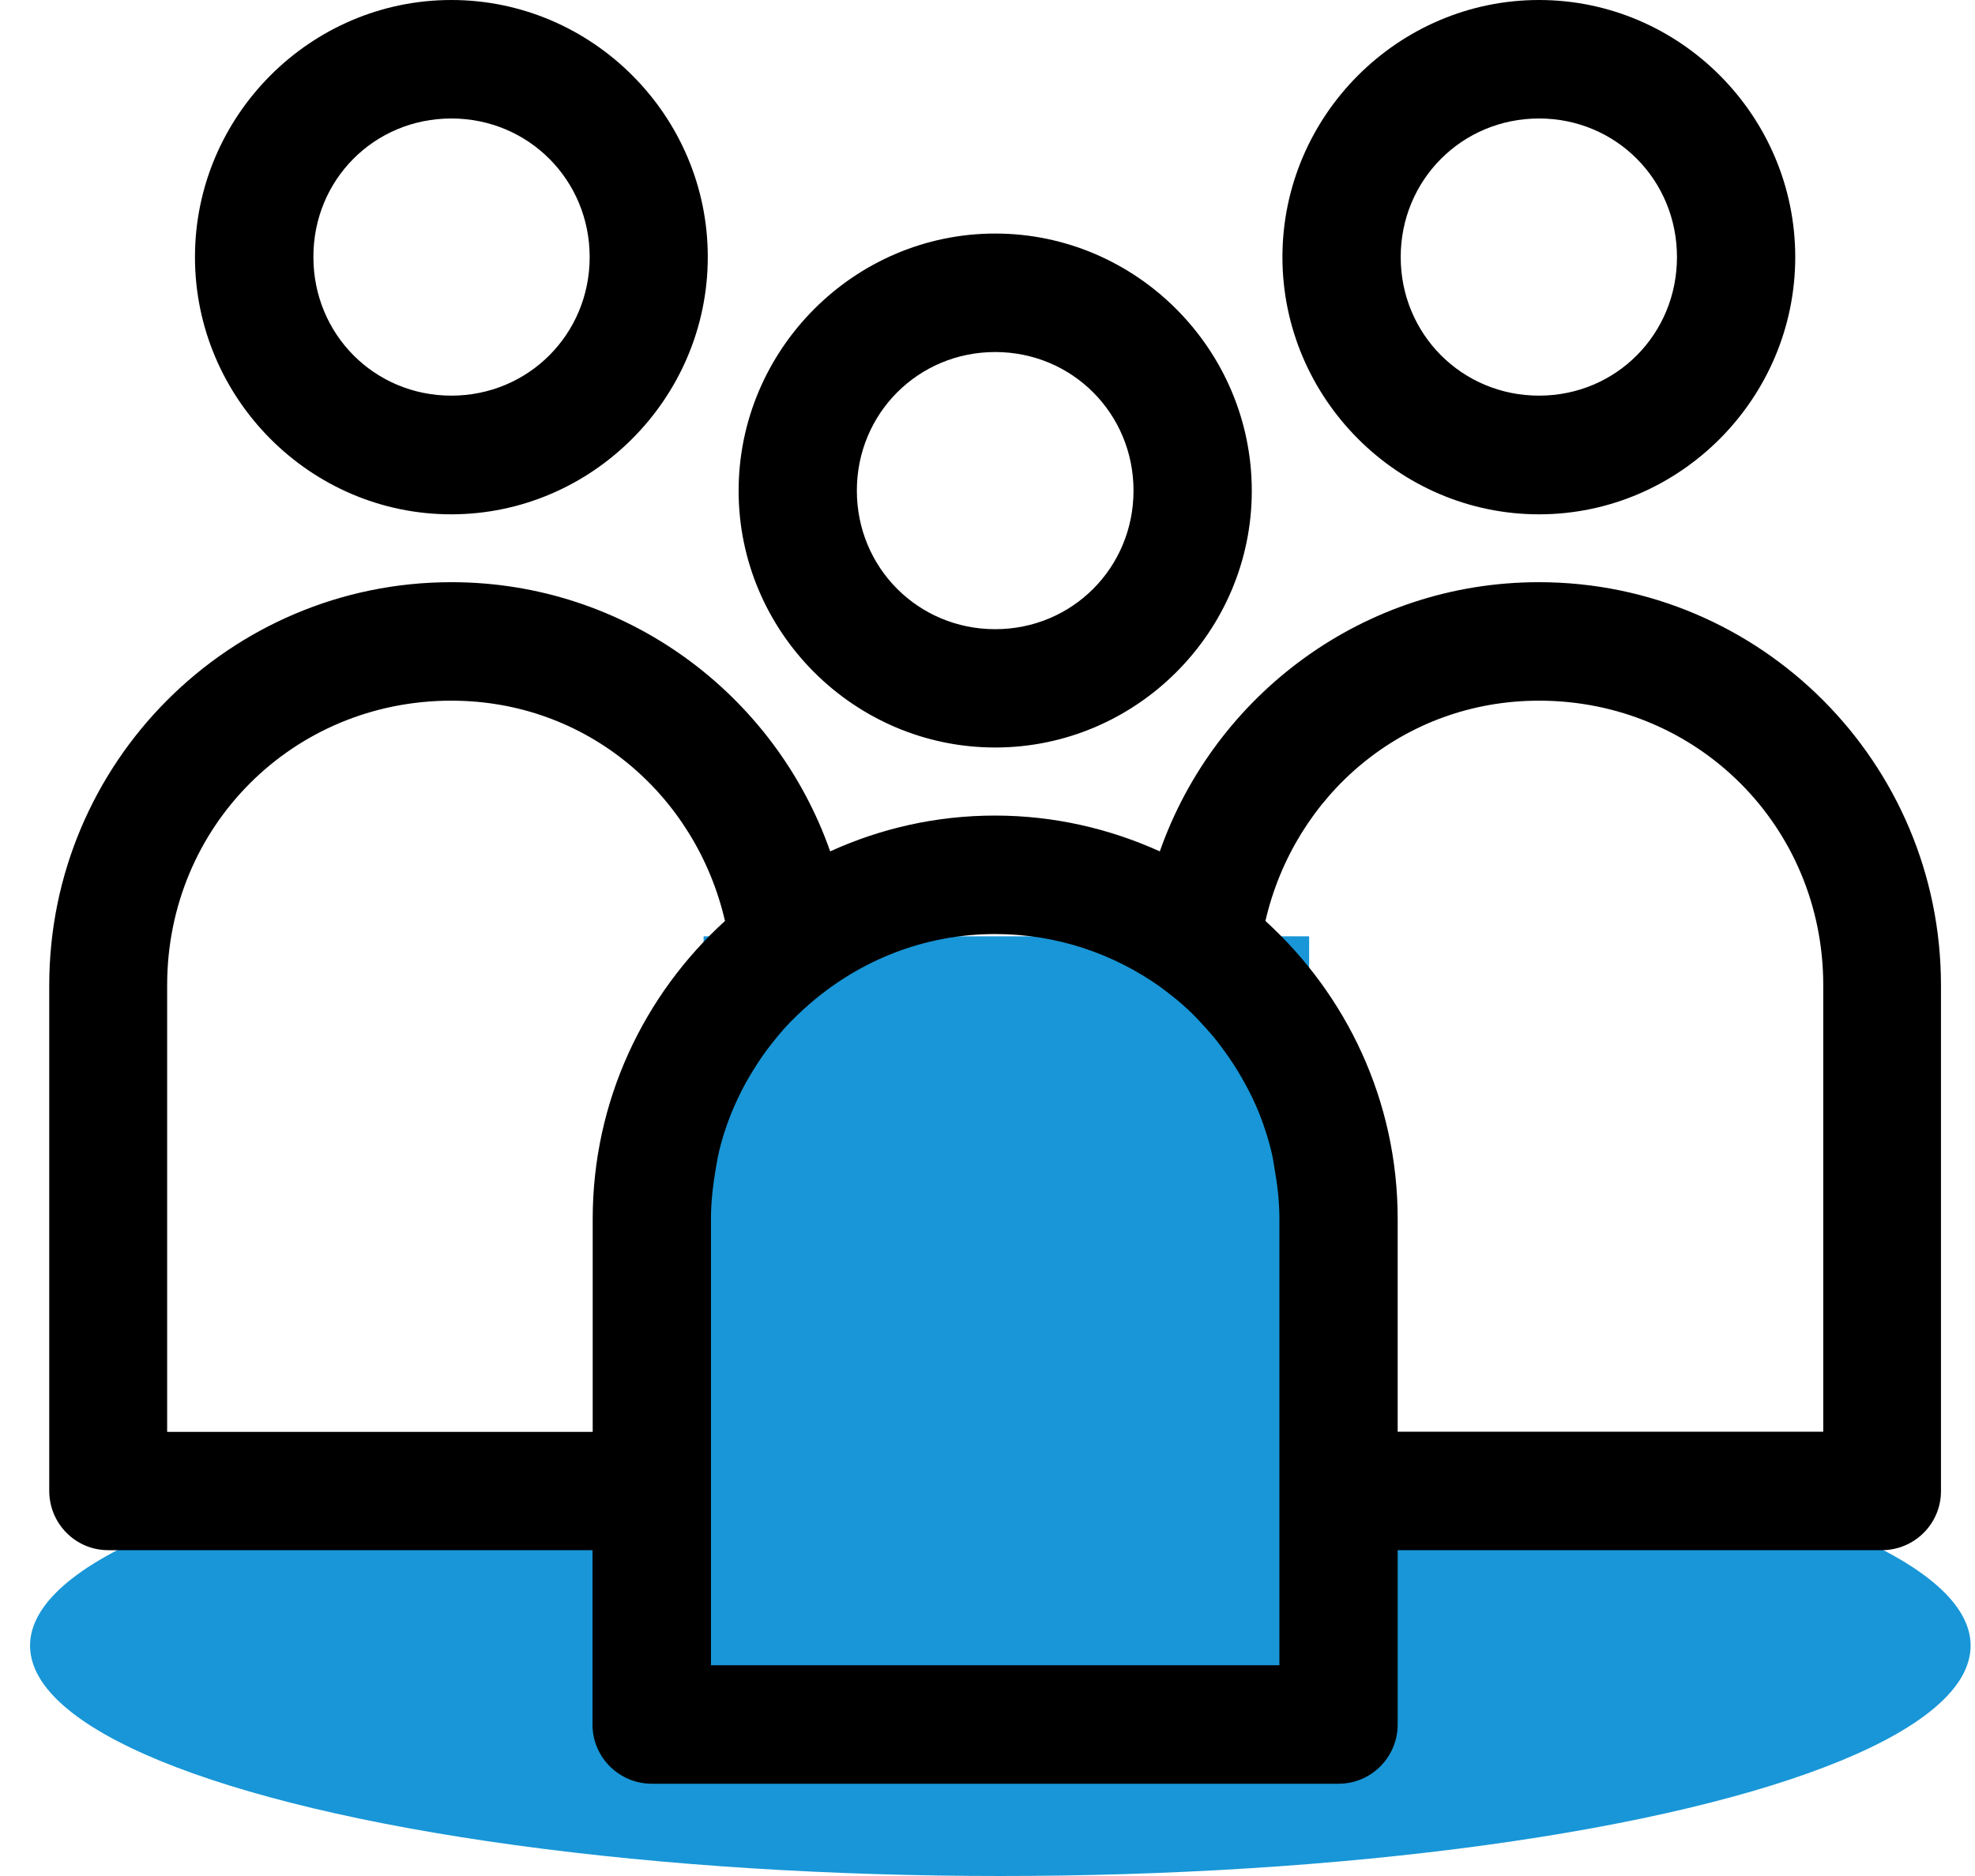<svg width="60" height="57" viewBox="0 0 60 57" fill="none" xmlns="http://www.w3.org/2000/svg">
<ellipse cx="30.39" cy="50" rx="29.477" ry="7" fill="#1896D7"/>
<path d="M39.771 28.449H21.375V52.353H39.771V28.449Z" fill="#1896D7"/>
<path d="M13.712 0C9.429 0 5.923 3.519 5.923 7.811C5.923 12.102 9.424 15.627 13.706 15.627C17.989 15.627 21.502 12.102 21.502 7.811C21.507 3.519 17.995 0 13.712 0ZM46.755 0C42.473 0 38.96 3.519 38.96 7.811C38.96 12.102 42.473 15.627 46.755 15.627C51.038 15.627 54.539 12.102 54.539 7.811C54.539 3.519 51.038 0 46.755 0ZM13.712 3.6C16.052 3.6 17.914 5.466 17.914 7.811C17.914 10.155 16.052 12.021 13.712 12.021C11.372 12.021 9.521 10.155 9.521 7.811C9.515 5.466 11.367 3.6 13.712 3.6ZM46.755 3.6C49.095 3.6 50.946 5.466 50.946 7.811C50.946 10.155 49.095 12.021 46.755 12.021C44.416 12.021 42.553 10.155 42.553 7.811C42.553 5.466 44.416 3.6 46.755 3.6ZM30.234 7.096C25.951 7.096 22.439 10.621 22.439 14.913C22.439 19.204 25.951 22.712 30.234 22.712C34.517 22.712 38.029 19.204 38.029 14.913C38.029 10.616 34.517 7.096 30.234 7.096ZM30.234 10.696C32.573 10.696 34.436 12.563 34.436 14.907C34.436 17.251 32.573 19.117 30.234 19.117C27.894 19.117 26.031 17.251 26.031 14.907C26.031 12.563 27.894 10.696 30.234 10.696ZM13.712 17.689C6.969 17.689 1.496 23.178 1.496 29.935V45.308C1.502 46.299 2.301 47.1 3.284 47.1H18V52.399C18 53.395 18.811 54.196 19.8 54.196C19.8 54.196 19.8 54.196 19.806 54.196H40.656C41.651 54.202 42.455 53.395 42.461 52.405C42.461 52.405 42.461 52.405 42.461 52.399V47.1H57.178C58.167 47.094 58.966 46.293 58.966 45.308V29.935C58.966 23.178 53.493 17.689 46.75 17.689C41.432 17.689 36.908 21.105 35.235 25.868C33.706 25.177 32.016 24.78 30.228 24.78C28.44 24.78 26.75 25.171 25.221 25.868C23.548 21.105 19.03 17.689 13.712 17.689ZM13.712 21.289C17.834 21.289 21.139 24.152 22.025 27.982C19.564 30.223 18.006 33.448 18.006 37.037V43.505H5.078V29.935C5.078 25.114 8.895 21.289 13.712 21.289ZM46.755 21.289C51.567 21.289 55.39 25.114 55.39 29.935V43.5H42.461V37.031C42.461 33.443 40.903 30.223 38.443 27.982C39.328 24.152 42.634 21.289 46.755 21.289ZM30.234 28.38C32.119 28.38 33.838 28.984 35.252 29.987C35.264 29.998 35.281 30.01 35.293 30.021C35.58 30.229 35.862 30.459 36.12 30.701C36.31 30.88 36.483 31.07 36.655 31.26C36.799 31.421 36.937 31.582 37.063 31.755C37.253 32.003 37.431 32.262 37.598 32.533C37.759 32.803 37.914 33.08 38.052 33.368C38.121 33.518 38.19 33.667 38.253 33.823C38.42 34.249 38.564 34.693 38.661 35.153C38.684 35.257 38.696 35.361 38.713 35.464C38.805 35.971 38.868 36.49 38.868 37.031V50.596H21.599V45.308V37.031C21.599 36.501 21.663 35.983 21.749 35.482C21.772 35.367 21.789 35.246 21.812 35.13C21.91 34.681 22.048 34.243 22.214 33.829C22.278 33.673 22.346 33.523 22.416 33.373C22.548 33.086 22.703 32.809 22.87 32.538C23.036 32.268 23.209 32.008 23.404 31.761C23.537 31.594 23.669 31.427 23.807 31.271C24.065 30.983 24.353 30.712 24.646 30.459C26.146 29.18 28.078 28.38 30.234 28.38Z" fill="black"/>
</svg>
